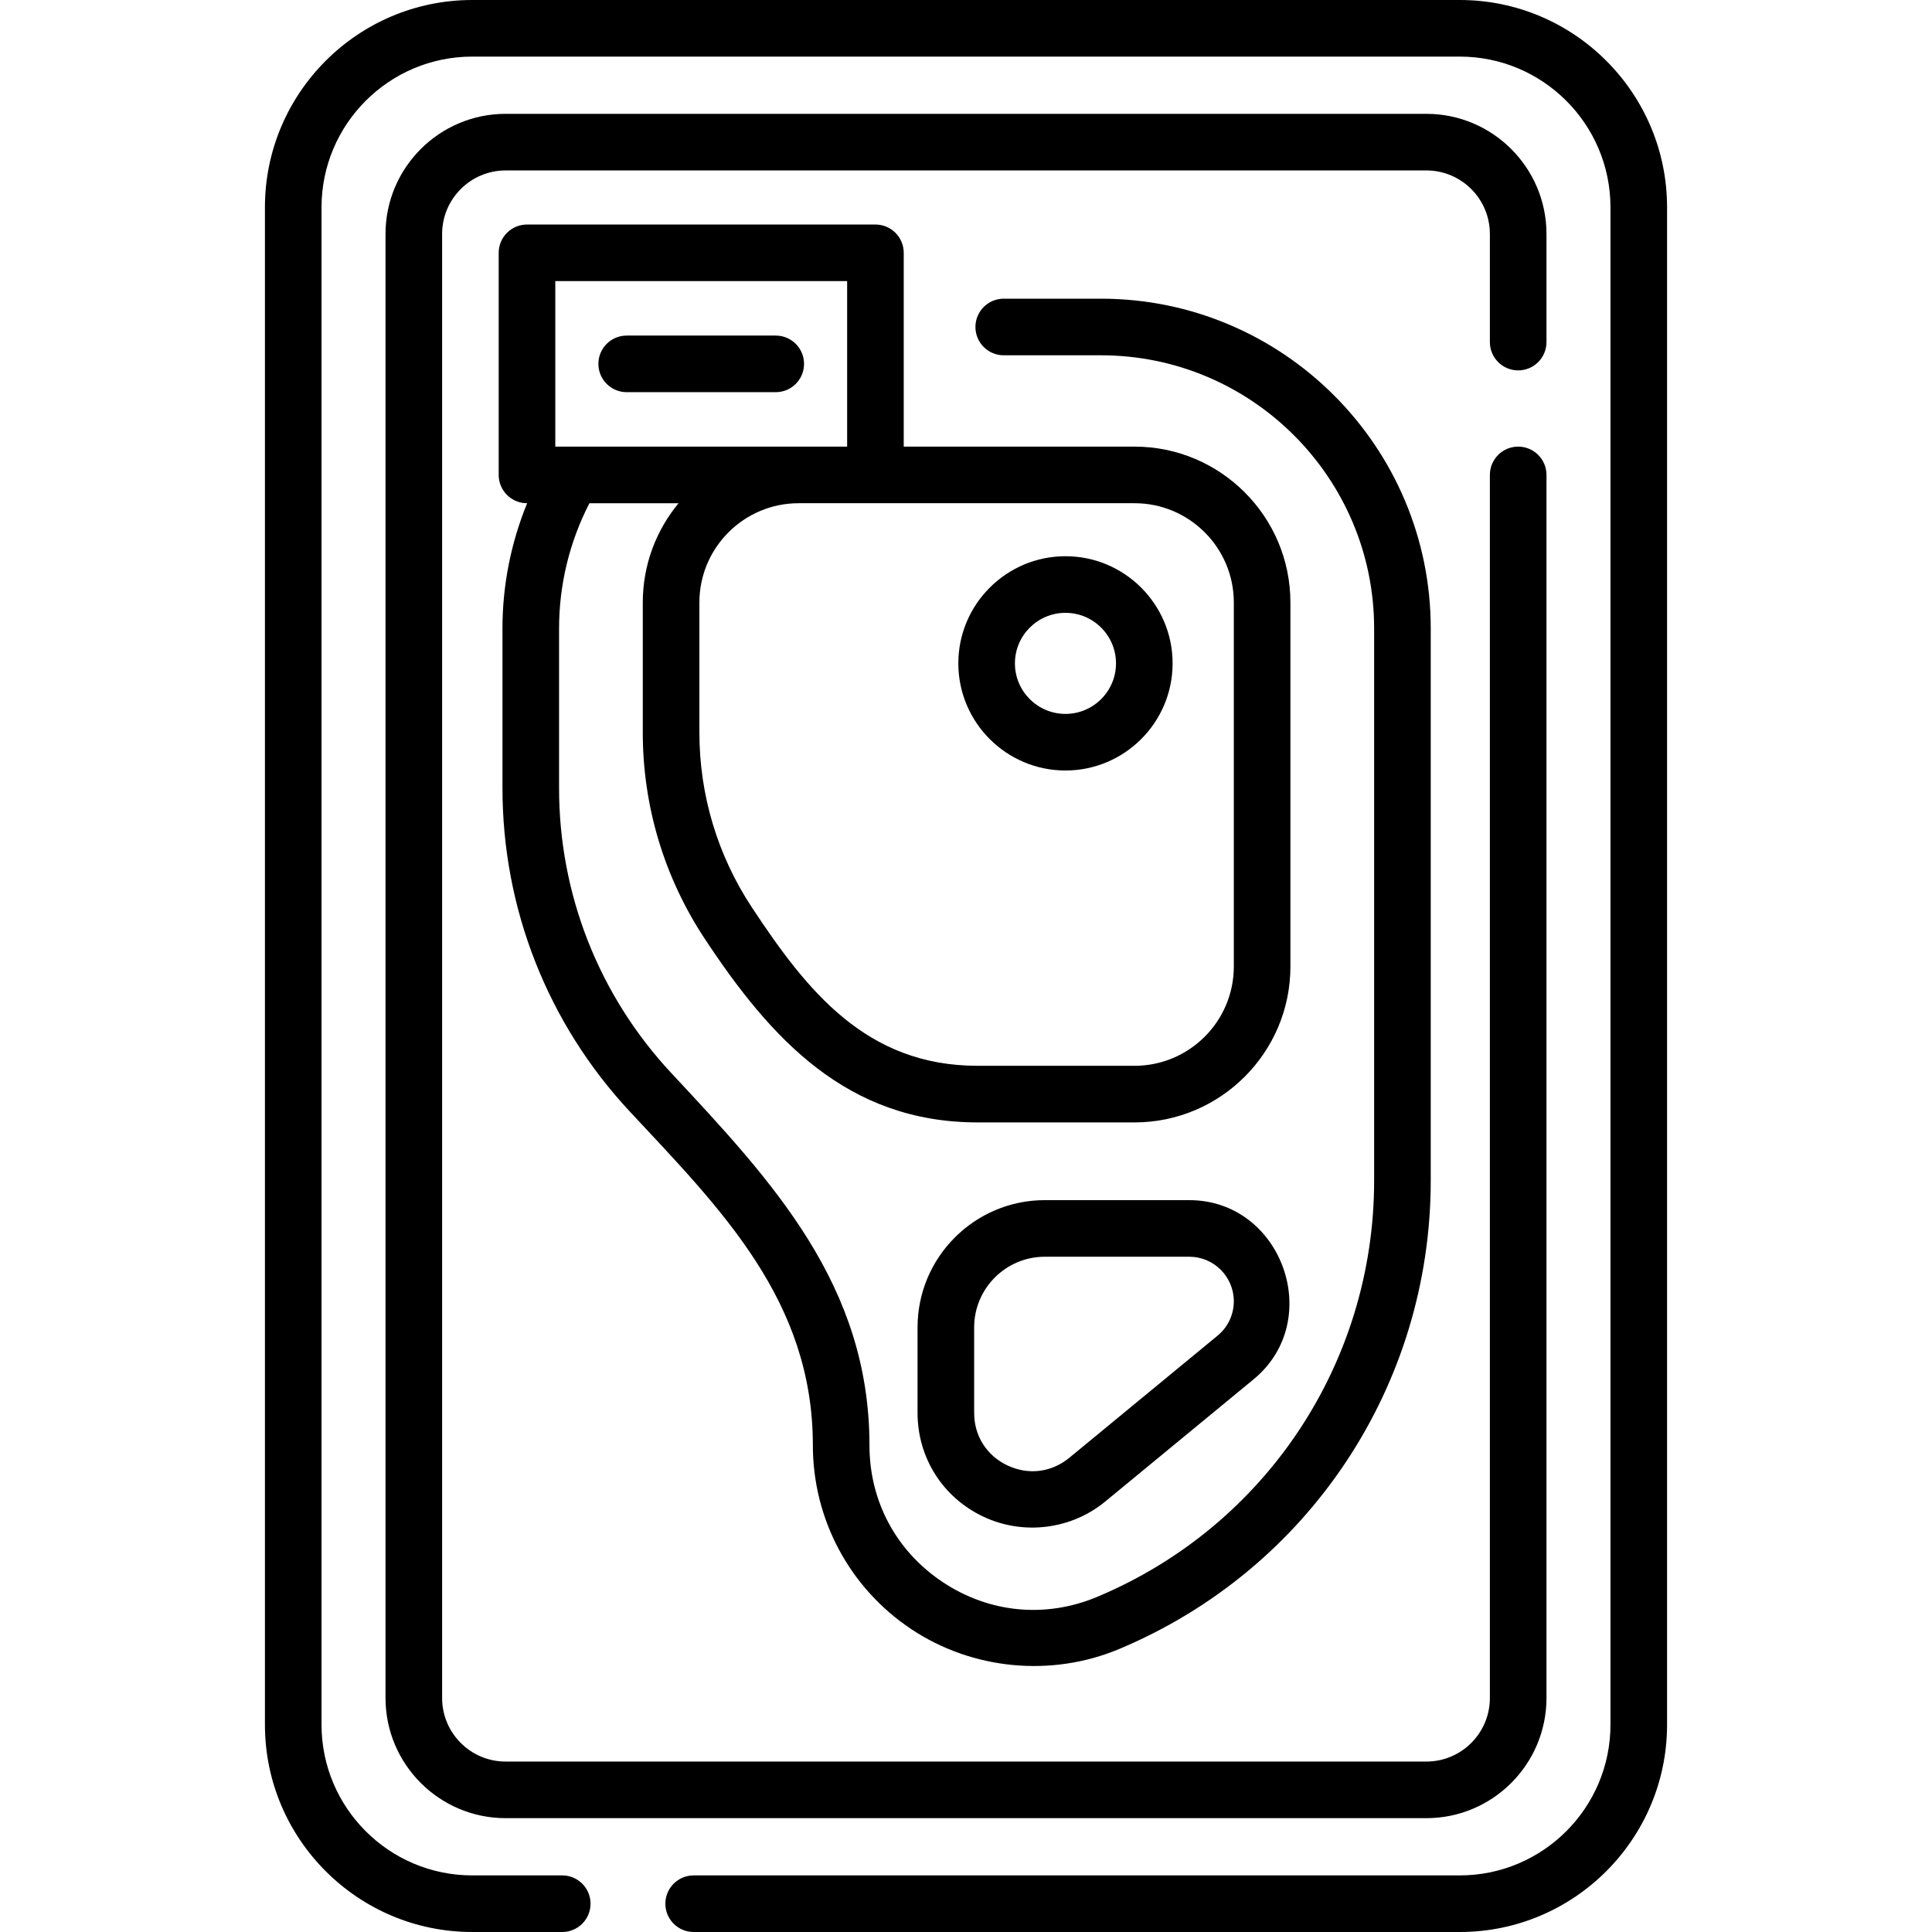 <?xml version="1.0" encoding="UTF-8" standalone="no"?>
<svg id="Capa_1" enable-background="new 0 0 512 512" height="512" viewBox="0 0 512 512" width="512" xmlns="http://www.w3.org/2000/svg"><g><path d="m386.858 0h-261.716c-30.289 0-54.932 24.643-54.932 54.932v402.137c0 30.289 24.643 54.932 54.932 54.932h23.858c4.143 0 7.5-3.357 7.5-7.5s-3.357-7.5-7.5-7.5h-23.858c-22.019 0-39.932-17.913-39.932-39.932v-402.137c0-22.019 17.913-39.932 39.932-39.932h261.717c22.019 0 39.932 17.913 39.932 39.932v402.137c0 22.019-17.913 39.932-39.932 39.932h-203.029c-4.143 0-7.5 3.357-7.5 7.5s3.357 7.5 7.5 7.5h203.028c30.289 0 54.932-24.643 54.932-54.932v-402.137c0-30.289-24.643-54.932-54.932-54.932z"/><path d="m402.333 98.156c4.143 0 7.5-3.357 7.5-7.5v-28.656c0-17.553-14.28-31.833-31.833-31.833h-244c-17.553 0-31.833 14.28-31.833 31.833v388c0 17.553 14.28 31.833 31.833 31.833h244c17.553 0 31.833-14.28 31.833-31.833v-324.141c0-4.143-3.357-7.5-7.5-7.5s-7.5 3.357-7.5 7.5v324.141c0 9.282-7.551 16.833-16.833 16.833h-244c-9.282 0-16.833-7.551-16.833-16.833v-388c0-9.282 7.551-16.833 16.833-16.833h244c9.282 0 16.833 7.551 16.833 16.833v28.656c0 4.143 3.357 7.5 7.5 7.5z"/><path d="m133.16 208.878c0 31.935 11.998 62.381 33.782 85.73 24.198 25.937 48.476 50.091 48.476 88.418 0 19.638 9.762 37.856 26.112 48.734 16.185 10.768 37.106 12.767 55.041 5.253 50.171-21.019 82.589-69.749 82.589-124.145v-146.325c0-48.186-39.201-87.387-87.387-87.387h-25.773c-4.143 0-7.5 3.357-7.5 7.5s3.357 7.5 7.5 7.5h25.773c39.914 0 72.387 32.473 72.387 72.387v146.326c0 48.334-28.806 91.633-73.387 110.311-13.672 5.728-28.593 4.302-40.935-3.907-12.342-8.211-19.421-21.422-19.421-36.246 0-42.417-25.587-69.797-52.508-98.65-19.185-20.563-29.75-47.375-29.75-75.498v-42.335c0-11.59 2.776-22.975 8.046-33.185h23.624c-5.921 7.15-9.484 16.318-9.484 26.305v34.483c0 19.458 5.664 38.328 16.381 54.571 17.521 26.55 37.73 48.732 72.366 48.732h41.577c22.775 0 41.305-18.529 41.305-41.305v-96.482c0-22.775-18.529-41.305-41.305-41.305h-61.169v-51.358c0-4.143-3.357-7.5-7.5-7.5h-92.34c-4.143 0-7.5 3.357-7.5 7.5v58.858c0 4.143 3.357 7.5 7.5 7.5h.042c-4.295 10.474-6.542 21.748-6.542 33.185zm193.815-49.215v96.482c0 14.505-11.8 26.305-26.305 26.305h-41.577c-29.508 0-45.184-19.774-59.847-41.993-9.094-13.784-13.9-29.798-13.9-46.311v-34.483c0-14.505 11.8-26.305 26.305-26.305h89.02c14.504 0 26.304 11.8 26.304 26.305zm-179.815-85.163h77.34v43.858h-77.34z"/><path d="m282.359 204.191c15.656 0 28.394-12.737 28.394-28.393s-12.737-28.393-28.394-28.393c-15.655 0-28.393 12.737-28.393 28.393s12.738 28.393 28.393 28.393zm0-41.785c7.385 0 13.394 6.008 13.394 13.393s-6.009 13.393-13.394 13.393-13.393-6.008-13.393-13.393 6.009-13.393 13.393-13.393z"/><path d="m276.885 318.05c-18.596 0-33.725 15.129-33.725 33.726v22.64c0 11.896 6.683 22.438 17.441 27.515 10.608 5.004 23.276 3.421 32.326-4.033l39.289-32.366c19.018-15.669 7.498-47.48-17.04-47.48h-38.291zm50.09 26.798c0 3.537-1.566 6.856-4.296 9.105l-39.288 32.365c-4.726 3.893-10.853 4.657-16.389 2.045s-8.842-7.826-8.842-13.948v-22.64c0-10.325 8.399-18.726 18.725-18.726h38.292c6.505.001 11.798 5.294 11.798 11.799z"/><path d="m205.58 88.93h-39.5c-4.143 0-7.5 3.357-7.5 7.5s3.357 7.5 7.5 7.5h39.5c4.143 0 7.5-3.357 7.5-7.5s-3.357-7.5-7.5-7.5z"/></g></svg>